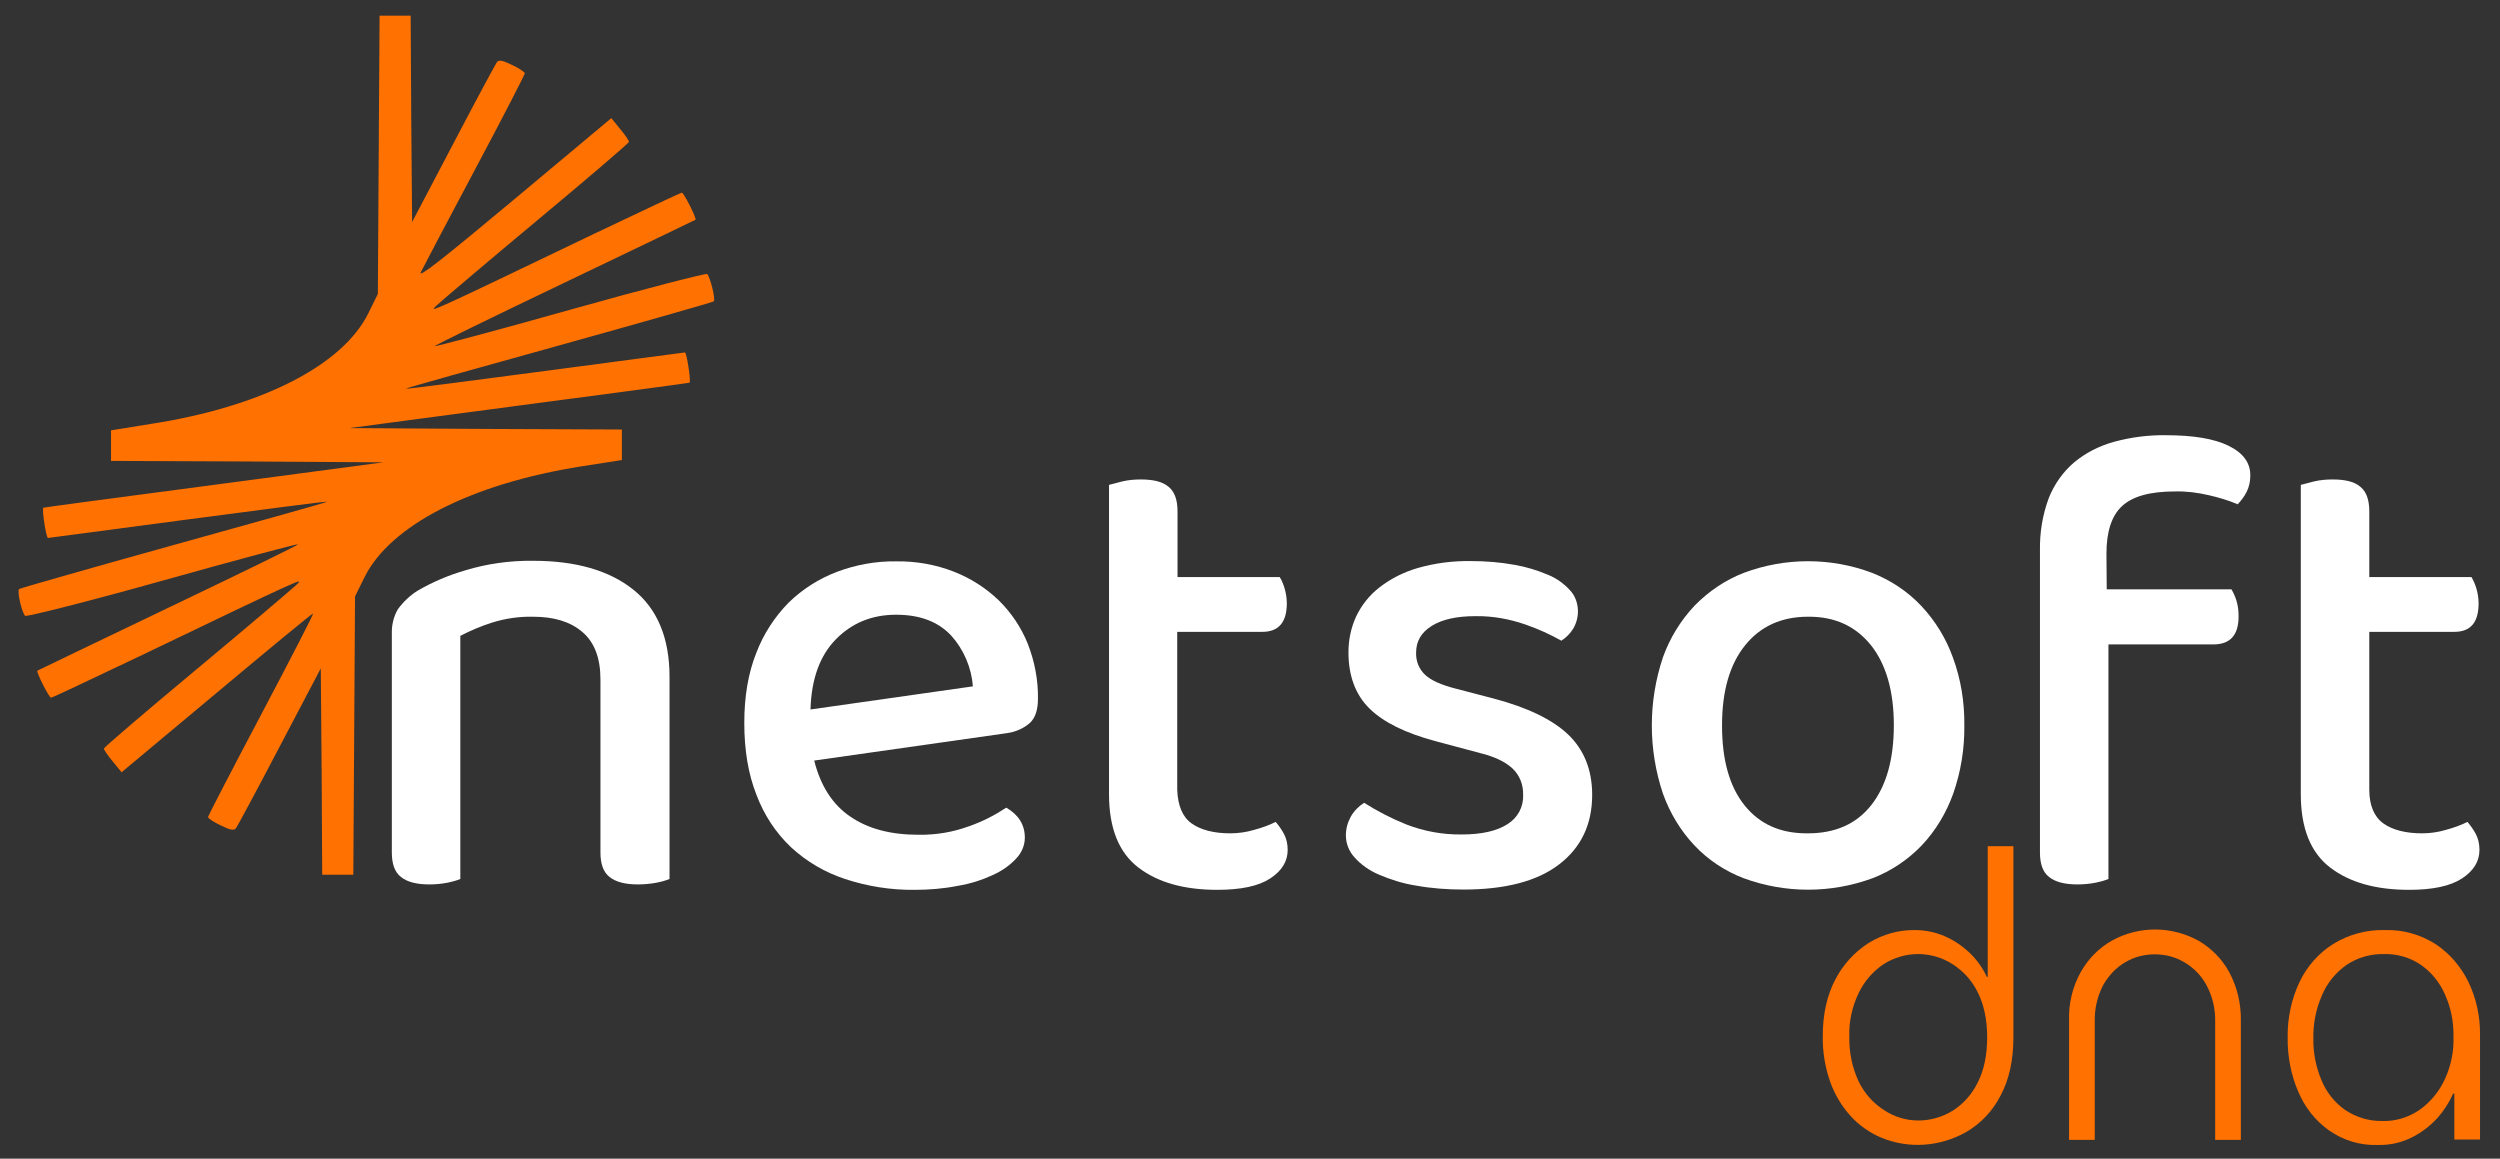 <?xml version="1.0" encoding="utf-8"?>
<!-- Generator: Adobe Illustrator 25.4.1, SVG Export Plug-In . SVG Version: 6.00 Build 0)  -->
<svg version="1.1" id="Layer_1" xmlns="http://www.w3.org/2000/svg" xmlns:xlink="http://www.w3.org/1999/xlink" x="0px" y="0px"
	 viewBox="0 0 876 406" style="enable-background:new 0 0 876 406;" xml:space="preserve">
<rect x="0" y="0" width="876" height="406" fill="#333333" stroke="none"/>
<style type="text/css">
	.st0{fill:#FFFFFF;}
	.st1{fill:#FF7100;}
</style>
<path class="st0" d="M204,221.4c-4.2-3.6-10-5.3-17.2-5.3c-4.9-0.1-9.8,0.6-14.5,2.1c-3.8,1.2-7.5,2.8-11,4.6V308
	c-1.5,0.6-3,1-4.5,1.3c-2.1,0.4-4.2,0.6-6.4,0.6c-4.5,0-7.8-0.9-9.9-2.6c-2.2-1.7-3.2-4.6-3.2-8.6v-76.6c-0.1-3,0.6-6,2.1-8.6
	c1.9-2.6,4.2-4.8,6.9-6.5c5.3-3.1,11-5.5,16.9-7.2c7.6-2.3,15.6-3.4,23.6-3.3c15,0,26.7,3.4,35.1,10.1s12.7,16.9,12.7,30.5V308
	c-1.5,0.6-3,1-4.6,1.3c-2.1,0.4-4.3,0.6-6.5,0.6c-4.5,0-7.8-0.9-9.9-2.6c-2.2-1.7-3.2-4.6-3.2-8.6v-60.6
	C210.4,230.6,208.3,225,204,221.4z"/>
<path class="st0" d="M285.3,266.5c2.2,8.8,6.4,15.4,12.6,19.6c6.2,4.3,14.2,6.4,23.9,6.4c6.1,0.1,12.1-0.9,17.8-3
	c4.6-1.6,8.9-3.8,13-6.5c4.3,2.5,6.5,6,6.5,10.5c0,2.7-1.1,5.3-3,7.3c-2.3,2.5-5.1,4.4-8.2,5.8c-3.9,1.8-8,3.1-12.3,3.8
	c-5,1-10.1,1.4-15.1,1.4c-8.3,0.1-16.5-1.2-24.4-3.8c-7-2.3-13.5-6.1-18.9-11.1c-5.4-5.1-9.5-11.4-12.1-18.3
	c-2.9-7.3-4.3-15.7-4.3-25.3c0-9.3,1.4-17.5,4.2-24.5c2.5-6.6,6.4-12.6,11.3-17.6c4.8-4.7,10.6-8.4,16.9-10.8
	c6.6-2.5,13.7-3.8,20.8-3.7c6.9-0.1,13.8,1.1,20.2,3.6c5.9,2.3,11.2,5.7,15.7,10c4.4,4.3,7.9,9.5,10.2,15.2
	c2.4,6.1,3.7,12.7,3.6,19.3c0,3.9-0.9,6.7-2.8,8.5c-2.3,2-5.1,3.2-8.1,3.6L285.3,266.5z M314,215.4c-8.5,0-15.5,2.9-21.1,8.6
	s-8.6,13.9-8.9,24.6l56.9-8.1c-0.5-6.6-3.2-12.9-7.6-17.8C328.7,217.8,322.3,215.4,314,215.4z"/>
<path class="st0" d="M417.5,288.5c3.2,2.3,7.8,3.5,13.6,3.5c2.8,0,5.6-0.4,8.3-1.2c2.6-0.7,5.2-1.6,7.6-2.8c1.1,1.3,2.1,2.7,2.9,4.2
	c0.9,1.7,1.3,3.6,1.3,5.6c0,4-2,7.3-6.1,10s-10.3,4-18.6,4c-11.6,0-20.8-2.6-27.6-7.8s-10.3-13.7-10.3-25.7V169.9
	c1.1-0.3,2.6-0.7,4.6-1.2c2.1-0.5,4.3-0.7,6.5-0.7c4.5,0,7.7,0.8,9.8,2.6c2.1,1.7,3.1,4.6,3.1,8.6v23h35.8c0.8,1.2,1.3,2.6,1.7,3.9
	c0.5,1.7,0.8,3.5,0.8,5.3c0,6.7-2.9,10-8.6,10h-29.8v55.3C412.7,282.2,414.3,286.2,417.5,288.5z"/>
<path class="st0" d="M557.9,278.5c0,10.4-3.9,18.5-11.6,24.4c-7.7,5.9-18.9,8.8-33.5,8.8c-5.6,0-11.2-0.4-16.7-1.4
	c-4.5-0.7-8.9-2.1-13.1-3.9c-3.2-1.4-6.1-3.4-8.4-6c-1.9-2.1-3-4.8-3-7.7c0-2.3,0.6-4.5,1.7-6.5c1.1-2,2.8-3.7,4.7-4.9
	c4.7,3,9.6,5.5,14.8,7.6c6.2,2.4,12.8,3.6,19.4,3.5c6.9,0,12.3-1.2,16-3.6c3.6-2.2,5.7-6.1,5.5-10.3c0.1-3.5-1.2-6.9-3.8-9.3
	c-2.5-2.3-6.3-4.1-11.2-5.3l-15.7-4.2c-10.5-2.8-18.2-6.6-23.1-11.4c-4.9-4.8-7.4-11.4-7.4-19.7c0-4.4,0.9-8.7,2.7-12.6
	c1.9-4,4.7-7.5,8.2-10.2c4-3.1,8.6-5.4,13.5-6.8c6-1.7,12.2-2.5,18.5-2.4c5.1,0,10.2,0.4,15.2,1.3c4.1,0.7,8,1.9,11.8,3.5
	c3,1.2,5.6,3.1,7.7,5.4c1.8,1.9,2.7,4.4,2.8,7c0.1,2.2-0.5,4.5-1.6,6.4c-1,1.7-2.5,3.2-4.2,4.3c-3.9-2.2-8.1-4.1-12.4-5.6
	c-5.7-2-11.7-3.1-17.7-3c-6.5,0-11.6,1.1-15.3,3.4s-5.5,5.4-5.5,9.4c-0.1,2.9,1,5.7,3.1,7.7s5.7,3.6,10.8,4.9l13.4,3.5
	c11.7,3.1,20.4,7.3,25.9,12.5S557.9,269.6,557.9,278.5z"/>
<path class="st0" d="M688.3,254.2c0.1,8.1-1.2,16.2-3.9,23.9c-2.4,6.7-6.1,12.9-11,18.1c-4.8,5-10.7,9-17.2,11.5
	c-14.6,5.4-30.7,5.4-45.3,0c-6.5-2.5-12.4-6.4-17.2-11.5c-4.9-5.2-8.6-11.4-11-18.1c-5.2-15.5-5.2-32.3,0-47.8
	c2.4-6.7,6.2-12.9,11.1-18.1c4.9-5,10.8-9,17.3-11.5c14.5-5.4,30.4-5.4,44.8,0c6.6,2.6,12.5,6.5,17.3,11.6
	c4.9,5.2,8.7,11.4,11.1,18.1C687.1,238,688.4,246.1,688.3,254.2z M633.5,216.1c-9.2,0-16.6,3.3-22,10s-8.1,16-8.1,28.1
	s2.6,21.4,7.9,28s12.6,9.9,22.2,9.8c9.6,0,17-3.3,22.2-9.9s7.9-15.9,7.9-28c0-11.9-2.7-21.3-8-28C650.2,219.4,642.9,216,633.5,216.1
	L633.5,216.1z"/>
<path class="st0" d="M738.2,206.5h43.7c0.7,1.2,1.3,2.5,1.7,3.8c0.6,1.8,0.8,3.8,0.8,5.7c0,6.5-2.9,9.8-8.8,9.8h-36.8V308
	c-1.5,0.6-3,1-4.5,1.3c-2.1,0.4-4.2,0.6-6.4,0.6c-4.5,0-7.8-0.9-9.9-2.6c-2.2-1.7-3.2-4.6-3.2-8.6V192.9c-0.1-6.3,0.9-12.5,3.1-18.4
	c1.9-4.8,5-9.2,8.9-12.5c4.1-3.4,8.9-5.8,14-7.2c5.9-1.6,12-2.4,18.1-2.3c9.6,0,16.9,1.2,22,3.7s7.7,6,7.6,10.5c0,2-0.4,3.9-1.3,5.7
	c-0.8,1.6-1.9,3-3.1,4.3c-3.3-1.4-6.7-2.4-10.2-3.2c-3.9-0.9-7.8-1.4-11.8-1.3c-8.7,0-14.8,1.7-18.5,5.1c-3.7,3.4-5.5,9-5.5,16.7
	L738.2,206.5z"/>
<path class="st0" d="M835.1,288.5c3.2,2.3,7.8,3.5,13.6,3.5c2.8,0,5.6-0.4,8.3-1.2c2.6-0.7,5.2-1.6,7.6-2.8c1.1,1.3,2.1,2.7,2.9,4.2
	c0.9,1.7,1.3,3.6,1.3,5.6c0,4-2,7.3-6.1,10s-10.3,4-18.6,4c-11.6,0-20.8-2.6-27.6-7.8s-10.3-13.7-10.3-25.7V169.9
	c1.1-0.3,2.6-0.7,4.6-1.2c2.1-0.5,4.3-0.7,6.5-0.7c4.5,0,7.8,0.8,9.8,2.6c2.1,1.7,3.1,4.6,3.1,8.6v23H866c0.7,1.2,1.3,2.6,1.7,3.9
	c0.5,1.7,0.8,3.5,0.8,5.3c0,6.7-2.8,10-8.5,10h-29.8v55.3C830.2,282.2,831.9,286.2,835.1,288.5z"/>
<path class="st1" d="M144.1,41.6l0.3,36.2l14.4-27.4c7.9-15.1,14.8-27.9,15.3-28.6c0.7-0.9,2-0.7,5.4,1c2.4,1.1,4.4,2.5,4.4,2.9
	s-7.8,15.6-17.4,33.6s-18.1,34.2-19,36c-1.3,2.5,7-4,32.5-25.3l34.2-28.6l3.1,3.8c1.7,2,3.1,4.1,3.1,4.5s-14.6,12.9-32.5,27.8
	s-33.6,28.3-35,29.6c-2.7,2.6-3.4,3,54.9-25c16.8-8,30.8-14.6,31.1-14.6c0.7,0,5.3,9.1,4.8,9.5c-0.2,0.1-20.9,10.1-46,22.1
	s-45.6,22-45.4,22.2s21.7-5.5,47.6-12.8s47.5-12.8,47.9-12.5c1.1,1.2,3,9,2.3,9.6c-0.4,0.3-24.9,7.3-54.4,15.5s-53.6,14.9-53.5,15.1
	s22.1-2.7,48.7-6.2s48.7-6.5,49.1-6.5c0.6,0,2.2,10.1,1.6,10.6c-0.1,0.1-27,3.7-59.7,8l-59.5,7.9l47.8,0.3l47.7,0.2v10.7l-14.1,2.2
	c-38.7,6.1-67.1,20.7-76.1,38.9l-3.3,6.7l-0.3,48.7l-0.3,48.8h-10.9l-0.2-36.1l-0.3-36.2L98,261.6c-7.9,15.1-14.8,27.9-15.3,28.6
	c-0.7,0.9-2,0.7-5.4-1c-2.4-1.1-4.4-2.5-4.4-2.9s8.4-16.6,18.6-35.9s18.4-35.2,18.2-35.4S94.4,227.3,76,242.7l-33.4,27.9l-3.1-3.8
	c-1.7-2-3.1-4.1-3.1-4.5s14.6-12.9,32.5-27.8s33.6-28.3,35-29.6c2.7-2.6,3.4-3-54.9,25c-16.8,8-30.8,14.6-31.1,14.6
	c-0.7,0-5.3-9.1-4.8-9.5c0.2-0.1,20.9-10.1,46-22.1s45.6-22,45.4-22.2s-21.7,5.5-47.7,12.8c-26,7.3-47.6,12.7-48,12.3
	c-1.2-1.3-2.9-8.7-2.1-9.4c0.4-0.3,24.9-7.3,54.4-15.5s53.6-14.9,53.5-15.1s-22.1,2.7-48.7,6.2s-48.7,6.5-49.1,6.5
	c-0.6,0-2.2-10.1-1.6-10.6c0.1-0.1,27-3.7,59.7-8l59.5-7.9l-47.7-0.3l-47.8-0.2v-10.7l14.2-2.3c38.6-6,67-20.5,76-38.8l3.3-6.7
	l0.3-48.7L133,5.5h10.9L144.1,41.6z"/>
<path class="st1" d="M659.1,398.6c-4-1.7-7.7-4.3-10.6-7.5c-3.2-3.5-5.6-7.6-7.2-12c-1.8-5.2-2.7-10.6-2.6-16.1
	c0-7.7,1.5-14.3,4.4-19.8c2.7-5.2,6.7-9.6,11.7-12.8c4.9-3,10.5-4.6,16.2-4.5c3.5,0,7.1,0.7,10.3,2.1c3.3,1.4,6.2,3.4,8.8,5.8
	c2.5,2.4,4.6,5.3,6.1,8.5h0.3v-45.8h9v67c0,8-1.5,14.8-4.5,20.4c-2.7,5.3-6.9,9.8-12.1,12.8C679.6,401.9,668.7,402.6,659.1,398.6
	L659.1,398.6z M684.2,389.2c3.8-2.4,6.8-5.8,8.8-9.9c2.2-4.3,3.3-9.6,3.3-15.8s-1.1-11.4-3.3-15.8c-2-4.1-5.1-7.5-8.9-9.9
	c-3.6-2.3-7.8-3.5-12-3.5s-8.4,1.2-12,3.5c-3.8,2.5-6.8,6-8.8,10.1c-2.3,4.8-3.5,10.1-3.3,15.4c-0.1,5.4,1,10.8,3.3,15.7
	c2,4.1,5.1,7.6,8.9,10C667.4,393.8,676.7,393.8,684.2,389.2L684.2,389.2z"/>
<path class="st1" d="M725,399.4v-41.8c-0.2-5.9,1.2-11.8,4.1-17c2.6-4.6,6.3-8.4,10.9-11c9.4-5.2,20.8-5.2,30.3,0
	c4.5,2.6,8.3,6.4,10.8,11c2.8,5.2,4.2,11.1,4.1,17v41.8h-9V358c0.1-4.4-0.9-8.8-3-12.7c-1.8-3.4-4.5-6.2-7.8-8.1
	c-3.1-1.9-6.7-2.8-10.4-2.8c-3.6,0-7.1,0.9-10.2,2.7c-3.3,1.9-5.9,4.7-7.8,8c-2.1,4-3.1,8.4-3,12.9v41.4H725z"/>
<path class="st1" d="M833.1,401.2c-6.1,0.2-12-1.6-17-5.1c-4.8-3.4-8.5-8.1-10.8-13.6c-2.6-6-3.8-12.5-3.7-19.1
	c-0.1-6.6,1.3-13.2,4.1-19.2c2.6-5.5,6.7-10.2,11.8-13.4c5.5-3.4,11.8-5.1,18.3-4.9c6.2-0.2,12.4,1.6,17.6,4.9
	c5,3.3,8.9,7.9,11.5,13.2c2.8,5.8,4.2,12.3,4.1,18.7v36.6h-9v-16.1h-0.4c-1.4,3.1-3.2,5.9-5.4,8.4c-2.5,2.8-5.5,5.1-8.8,6.8
	C841.6,400.4,837.4,401.3,833.1,401.2z M835,392.8c4.6,0.1,9-1.3,12.8-3.9c3.8-2.7,6.8-6.3,8.8-10.6c2.2-4.7,3.3-9.9,3.1-15.1
	c0.1-5.1-0.9-10.1-3-14.8c-1.8-4.1-4.7-7.7-8.4-10.3c-3.8-2.6-8.3-3.9-12.9-3.8c-4.7-0.1-9.4,1.2-13.3,3.9
	c-3.8,2.7-6.7,6.3-8.5,10.6c-2.1,4.8-3.1,9.9-3,15.1c-0.1,5,0.9,9.9,2.8,14.5c1.7,4.2,4.6,7.9,8.3,10.5
	C825.7,391.6,830.3,392.9,835,392.8z"/>
</svg>
